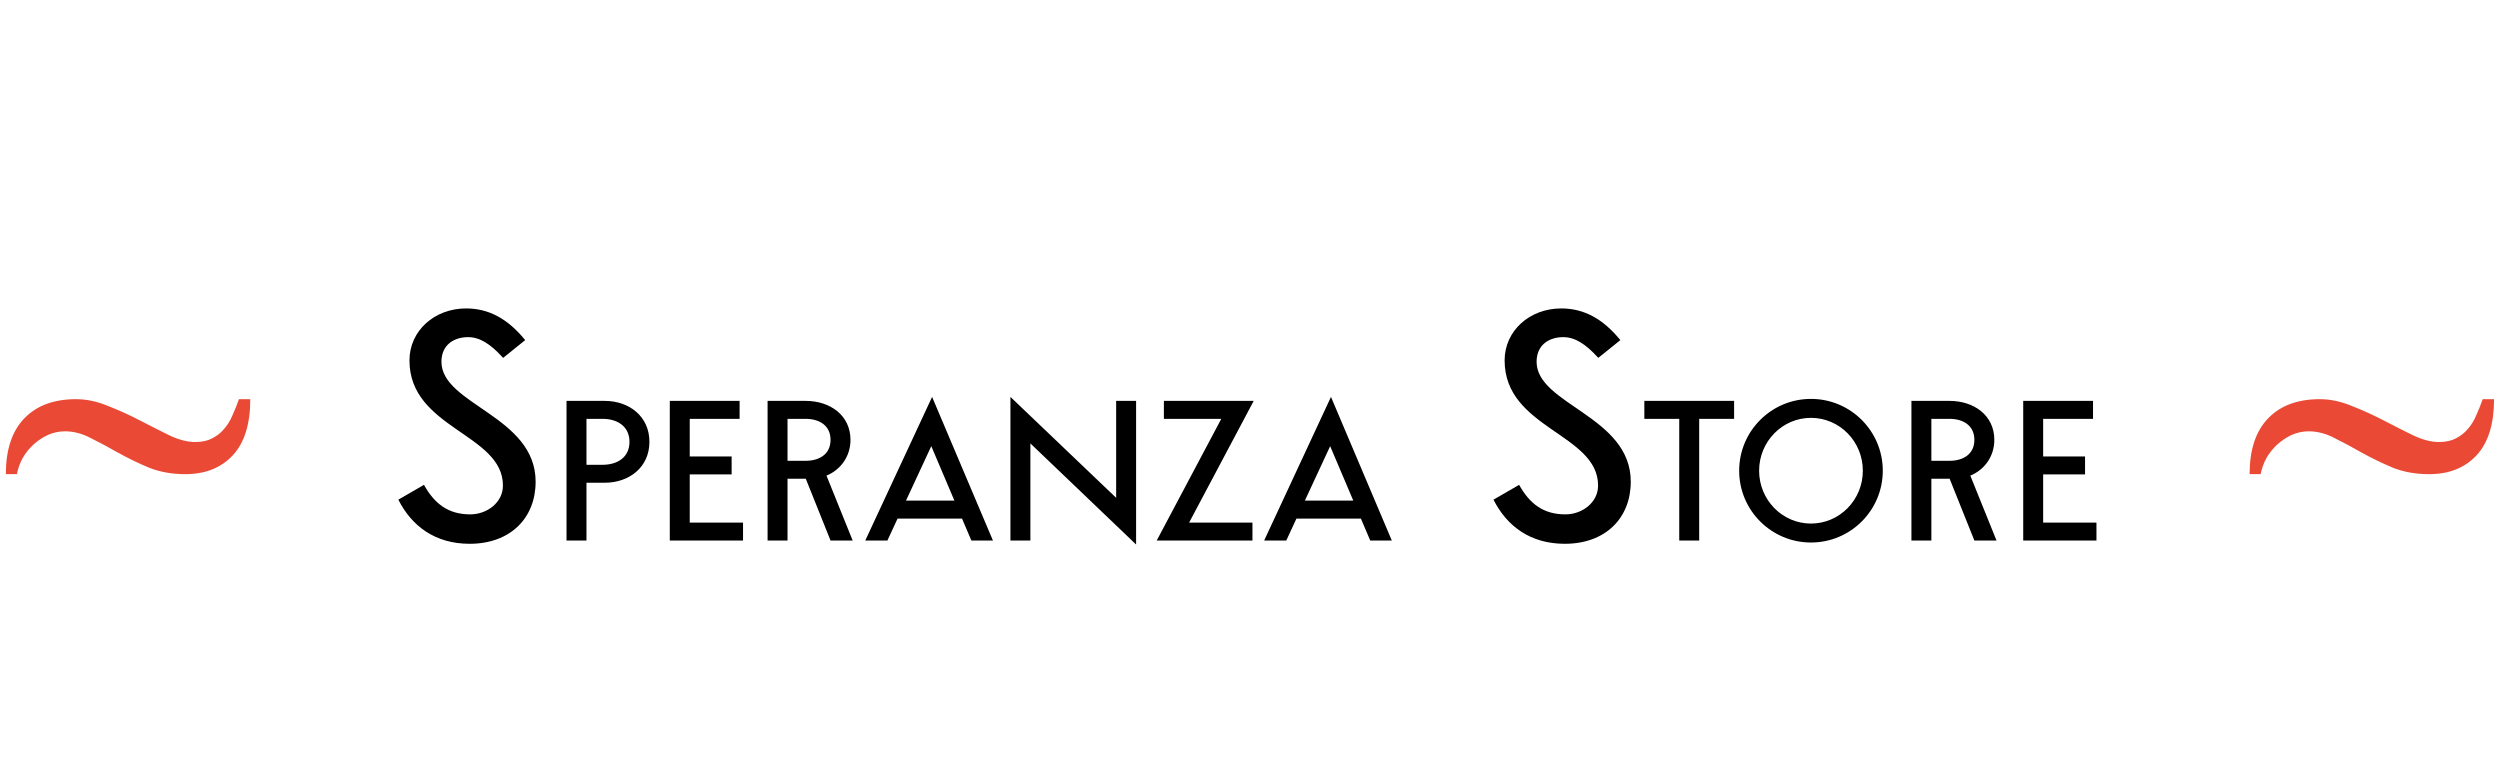 <?xml version="1.0" encoding="UTF-8"?> <svg xmlns="http://www.w3.org/2000/svg" width="361" height="113" viewBox="0 0 361 113" fill="none"> <path d="M57.519 72.151C59.452 75.971 62.83 78.523 67.815 78.523C73.715 78.523 77.344 74.791 77.344 69.555C77.344 60.07 63.744 58.433 63.744 52.238C63.744 49.774 65.588 48.683 67.579 48.683C69.275 48.683 70.809 49.642 72.653 51.677L75.839 49.111C73.332 46.042 70.603 44.538 67.299 44.538C62.756 44.538 59.127 47.754 59.127 52.046C59.127 61.914 72.624 62.607 72.624 70.115C72.624 72.579 70.308 74.275 67.904 74.275C64.732 74.275 62.756 72.756 61.222 70.012L57.519 72.151ZM84.686 69.707H87.323C90.852 69.707 93.777 67.475 93.777 63.803C93.777 60.121 90.852 57.889 87.323 57.889H81.806V78.051H84.686V69.707ZM87.026 60.481C89.132 60.481 90.897 61.552 90.897 63.803C90.897 66.053 89.132 67.115 87.026 67.115H84.686V60.481H87.026ZM99.598 68.501H105.647V65.909H99.598V60.481H106.799V57.889H96.718V78.051H107.294V75.459H99.598V68.501ZM116.356 69.131L119.93 78.051H123.125L119.345 68.681C121.379 67.844 122.81 65.918 122.81 63.515C122.81 59.977 119.876 57.889 116.347 57.889H110.839V78.051H113.719V69.131H116.356ZM116.347 60.481C118.292 60.481 119.93 61.426 119.93 63.515C119.93 65.603 118.292 66.539 116.347 66.539H113.719V60.481H116.347ZM128.141 78.051L129.609 74.883H138.915L140.266 78.051H143.38L134.595 57.313L124.946 78.051H128.141ZM130.824 72.29L134.478 64.424L137.817 72.29H130.824ZM161.173 57.889V71.885L145.907 57.313V78.051H148.787V64.028L164.053 78.627V57.889H161.173ZM171.71 75.459L181.035 57.889H168.064V60.481H176.354L167.029 78.051H180.854V75.459H171.71ZM185.739 78.051L187.206 74.883H196.513L197.863 78.051H200.978L192.193 57.313L182.544 78.051H185.739ZM188.421 72.29L192.076 64.424L195.415 72.29H188.421ZM215.659 72.151C217.591 75.971 220.969 78.523 225.955 78.523C231.855 78.523 235.483 74.791 235.483 69.555C235.483 60.07 221.884 58.433 221.884 52.238C221.884 49.774 223.727 48.683 225.719 48.683C227.415 48.683 228.949 49.642 230.793 51.677L233.979 49.111C231.471 46.042 228.743 44.538 225.438 44.538C220.895 44.538 217.267 47.754 217.267 52.046C217.267 61.914 230.763 62.607 230.763 70.115C230.763 72.579 228.448 74.275 226.043 74.275C222.872 74.275 220.895 72.756 219.361 70.012L215.659 72.151ZM245.364 60.481H250.404V57.889H237.443V60.481H242.483V78.051H245.364V60.481ZM271.874 67.97C271.874 62.245 267.23 57.601 261.505 57.601C255.781 57.601 251.136 62.245 251.136 67.97C251.136 73.695 255.781 78.339 261.505 78.339C267.23 78.339 271.874 73.695 271.874 67.97ZM261.505 60.337C265.646 60.337 268.994 63.758 268.994 67.97C268.994 72.182 265.646 75.603 261.505 75.603C257.365 75.603 254.016 72.182 254.016 67.97C254.016 63.758 257.365 60.337 261.505 60.337ZM281.527 69.131L285.1 78.051H288.296L284.515 68.681C286.55 67.844 287.981 65.918 287.981 63.515C287.981 59.977 285.046 57.889 281.518 57.889H276.01V78.051H278.89V69.131H281.527ZM281.518 60.481C283.462 60.481 285.1 61.426 285.1 63.515C285.1 65.603 283.462 66.539 281.518 66.539H278.89V60.481H281.518ZM295.032 68.501H301.081V65.909H295.032V60.481H302.233V57.889H292.152V78.051H302.728V75.459H295.032V68.501Z" fill="black"></path> <path d="M36.141 57.641C36.141 61.234 35.297 63.938 33.609 65.75C31.922 67.562 29.641 68.469 26.766 68.469C24.828 68.469 23.078 68.156 21.516 67.531C19.953 66.875 18.469 66.156 17.062 65.375C15.688 64.594 14.375 63.891 13.125 63.266C11.875 62.609 10.625 62.281 9.375 62.281C8.531 62.281 7.719 62.453 6.938 62.797C6.188 63.141 5.5 63.594 4.875 64.156C4.25 64.719 3.719 65.375 3.281 66.125C2.875 66.875 2.594 67.656 2.438 68.469H0.844C0.844 64.938 1.734 62.25 3.516 60.406C5.297 58.562 7.781 57.641 10.969 57.641C12.5 57.641 14.047 57.969 15.609 58.625C17.203 59.25 18.75 59.953 20.25 60.734C21.75 61.516 23.172 62.234 24.516 62.891C25.859 63.516 27.078 63.828 28.172 63.828C29.141 63.828 29.953 63.656 30.609 63.312C31.297 62.969 31.875 62.516 32.344 61.953C32.844 61.391 33.25 60.734 33.562 59.984C33.906 59.234 34.219 58.453 34.5 57.641H36.141Z" fill="#E94935"></path> <path d="M360.141 57.641C360.141 61.234 359.297 63.938 357.609 65.75C355.922 67.562 353.641 68.469 350.766 68.469C348.828 68.469 347.078 68.156 345.516 67.531C343.953 66.875 342.469 66.156 341.062 65.375C339.688 64.594 338.375 63.891 337.125 63.266C335.875 62.609 334.625 62.281 333.375 62.281C332.531 62.281 331.719 62.453 330.938 62.797C330.188 63.141 329.5 63.594 328.875 64.156C328.25 64.719 327.719 65.375 327.281 66.125C326.875 66.875 326.594 67.656 326.438 68.469H324.844C324.844 64.938 325.734 62.25 327.516 60.406C329.297 58.562 331.781 57.641 334.969 57.641C336.5 57.641 338.047 57.969 339.609 58.625C341.203 59.25 342.75 59.953 344.25 60.734C345.75 61.516 347.172 62.234 348.516 62.891C349.859 63.516 351.078 63.828 352.172 63.828C353.141 63.828 353.953 63.656 354.609 63.312C355.297 62.969 355.875 62.516 356.344 61.953C356.844 61.391 357.25 60.734 357.562 59.984C357.906 59.234 358.219 58.453 358.5 57.641H360.141Z" fill="#E94935"></path> </svg> 